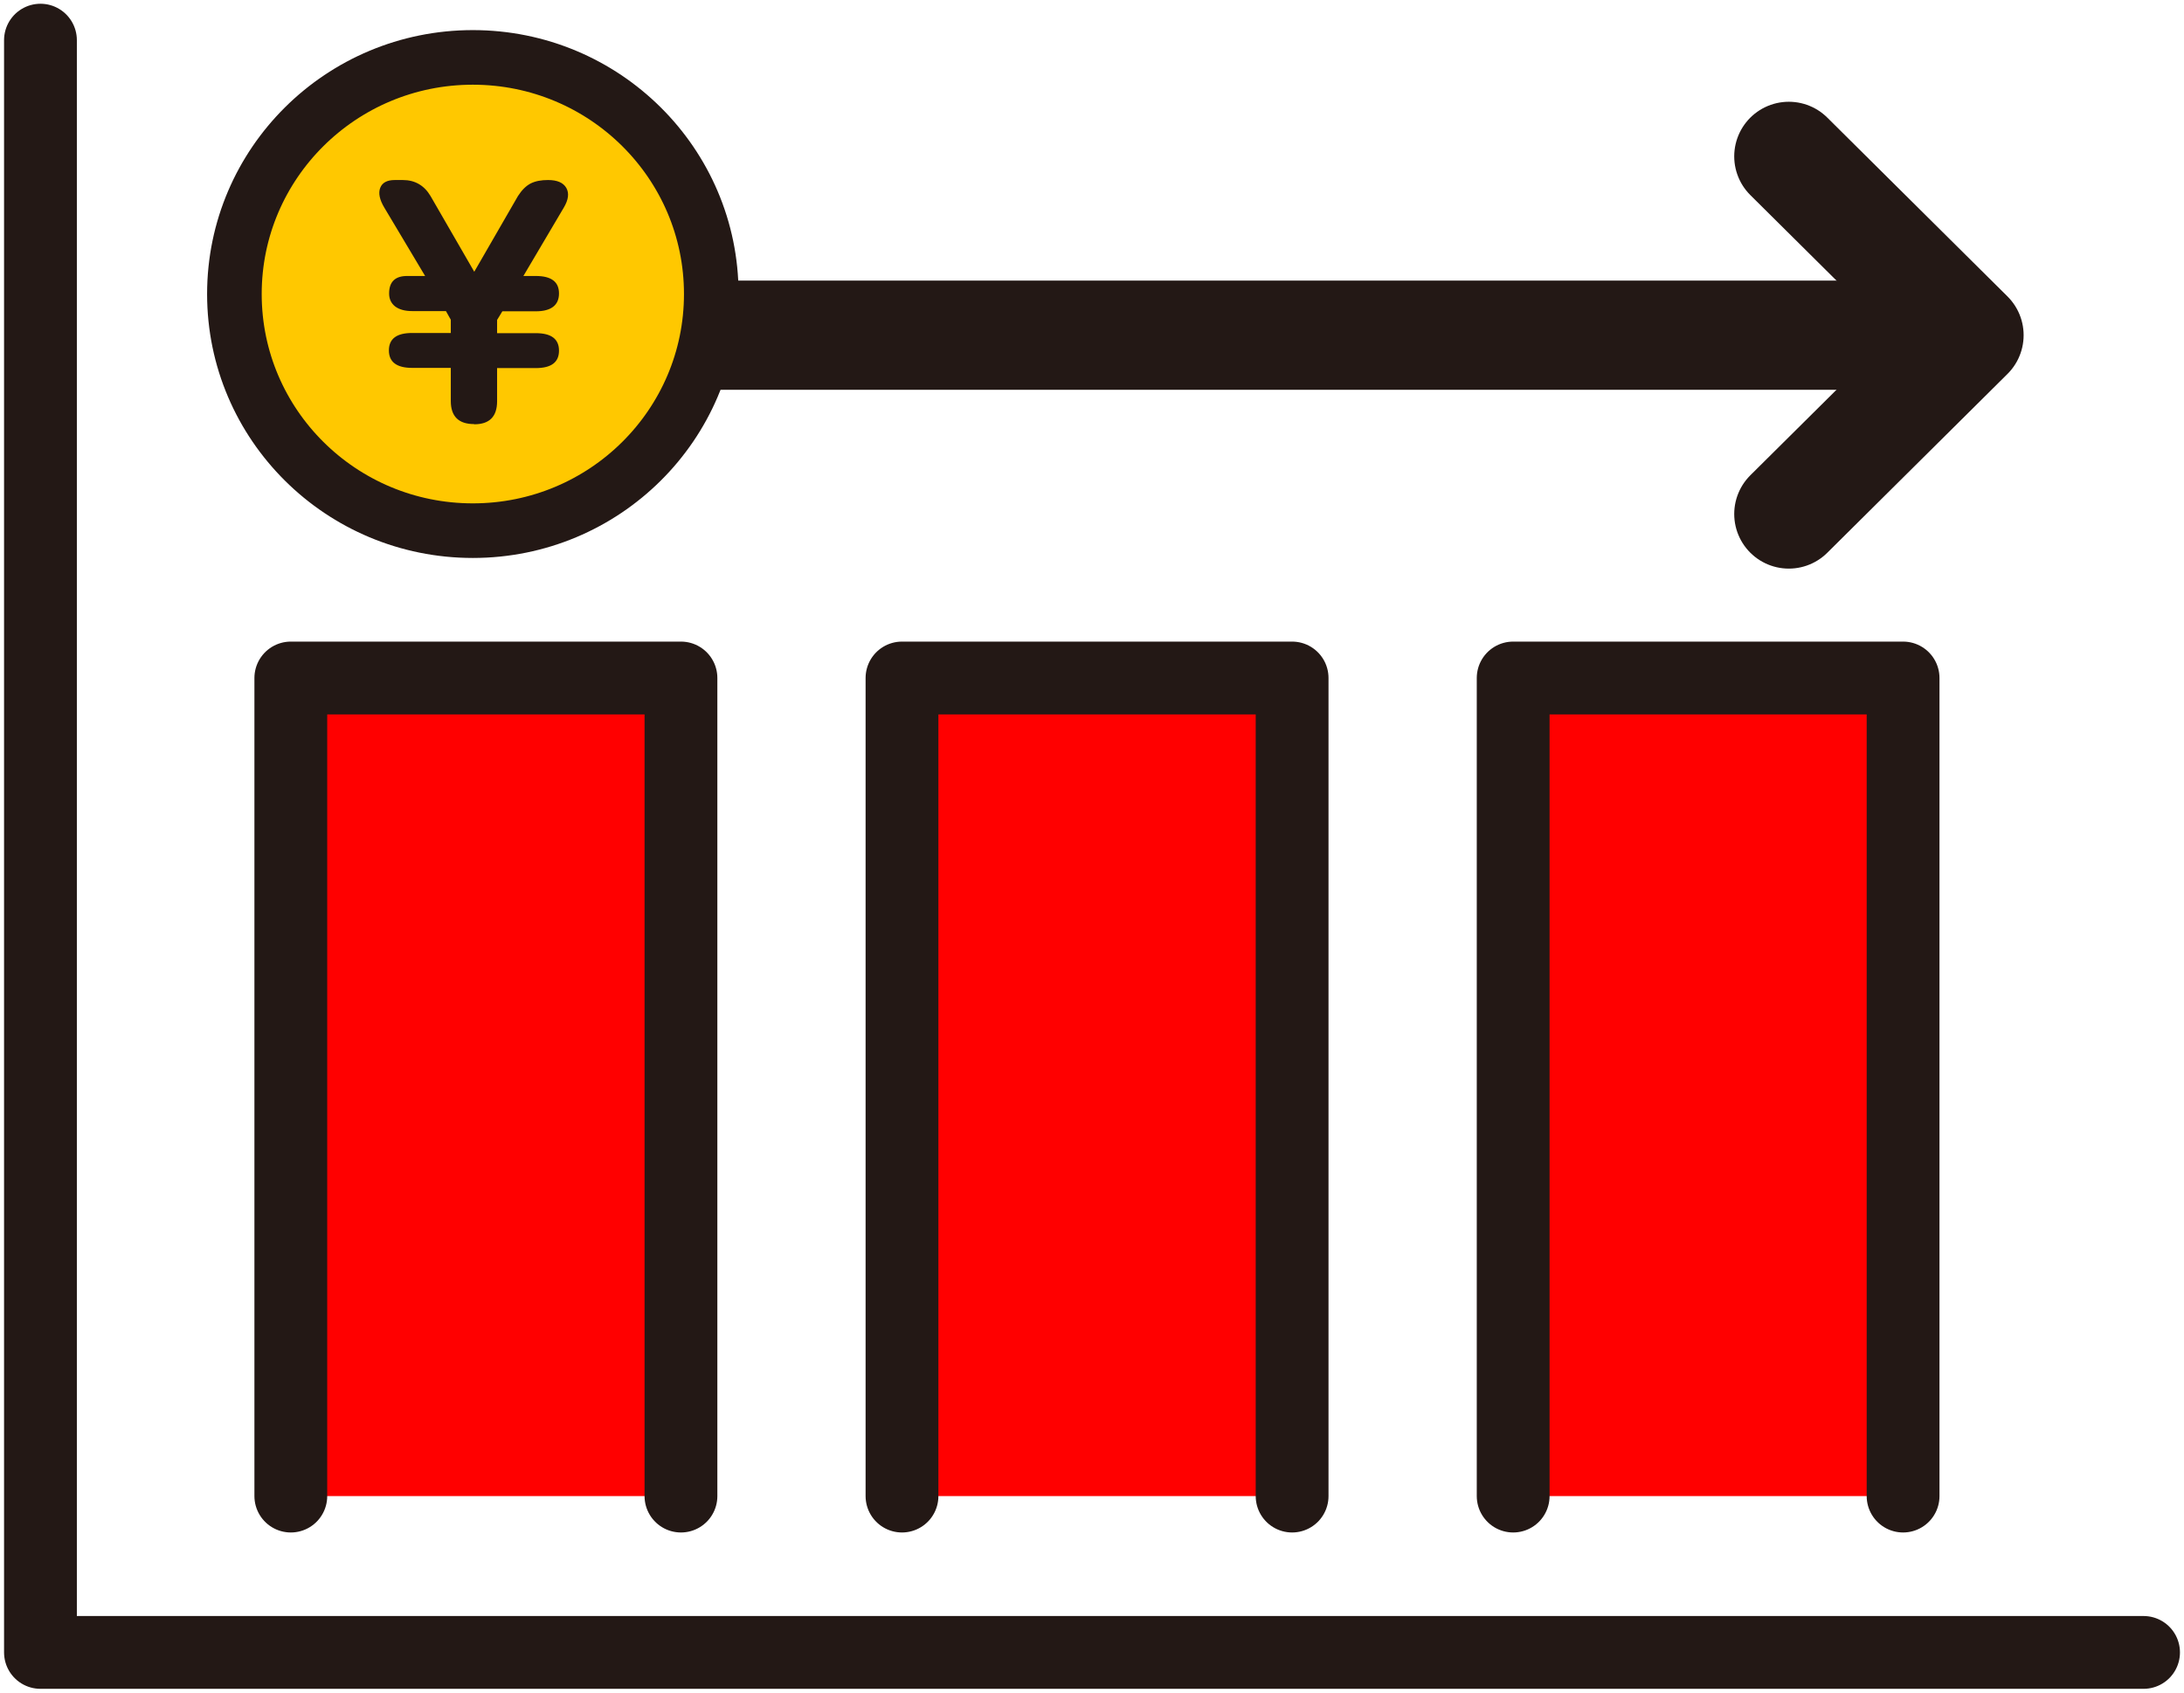 <svg viewBox="0 0 120 93" fill="none" xmlns="http://www.w3.org/2000/svg">
<g clip-path="url(#clip0_106_598)">
<path d="M15.979 82.204V37.253H37.415V82.204" fill="#FF0000"/>
<path d="M15.979 82.204V37.253H37.415V82.204" stroke="#231815" stroke-width="4" stroke-linecap="round" stroke-linejoin="round"/>
<path d="M49.56 82.204V37.253H70.995V82.204" fill="#FF0000"/>
<path d="M49.56 82.204V37.253H70.995V82.204" stroke="#231815" stroke-width="4" stroke-linecap="round" stroke-linejoin="round"/>
<path d="M83.141 82.204V37.253H104.565V82.204" fill="#FF0000"/>
<path d="M83.141 82.204V37.253H104.565V82.204" stroke="#231815" stroke-width="4" stroke-linecap="round" stroke-linejoin="round"/>
<path d="M2.223 2.206V90.794H117.778" stroke="#231815" stroke-width="4" stroke-linecap="round" stroke-linejoin="round"/>
<path d="M15.979 18.417H104.565" stroke="#231815" stroke-width="6" stroke-linecap="round" stroke-linejoin="round"/>
<path d="M98.287 28.243L108.188 18.417L98.287 8.591" stroke="#231815" stroke-width="6" stroke-linecap="round" stroke-linejoin="round"/>
<path d="M25.98 29.158C33.216 29.158 39.081 23.337 39.081 16.156C39.081 8.975 33.216 3.154 25.98 3.154C18.744 3.154 12.879 8.975 12.879 16.156C12.879 23.337 18.744 29.158 25.98 29.158Z" fill="#FFC800" stroke="#231815" stroke-width="3" stroke-miterlimit="10"/>
<path d="M26.047 23.302C25.202 23.302 24.769 22.883 24.769 22.034V20.214H22.646C21.802 20.214 21.368 19.895 21.368 19.255C21.368 18.615 21.791 18.296 22.646 18.296H24.769V17.568L24.502 17.093H22.646C22.246 17.093 21.935 17.005 21.713 16.84C21.491 16.663 21.38 16.432 21.38 16.123C21.38 15.483 21.713 15.164 22.369 15.164H23.358L21.113 11.403C20.857 10.973 20.779 10.609 20.891 10.322C21.002 10.036 21.268 9.892 21.691 9.892H22.135C22.802 9.892 23.313 10.19 23.657 10.774L26.058 14.932L28.458 10.774C28.669 10.444 28.902 10.212 29.158 10.08C29.425 9.947 29.736 9.892 30.114 9.892C30.614 9.892 30.947 10.036 31.114 10.322C31.28 10.609 31.236 10.973 30.98 11.403L28.758 15.164H29.436C30.291 15.164 30.714 15.483 30.714 16.123C30.714 16.763 30.291 17.105 29.436 17.105H27.602L27.313 17.579V18.306H29.436C30.291 18.306 30.714 18.626 30.714 19.266C30.714 19.906 30.291 20.225 29.436 20.225H27.313V22.045C27.313 22.894 26.891 23.313 26.058 23.313L26.047 23.302Z" fill="#231815"/>
</g>
<defs>
<clipPath id="clip0_106_598">
<rect width="120" height="93" fill="white"/>
</clipPath>
</defs>
</svg>
